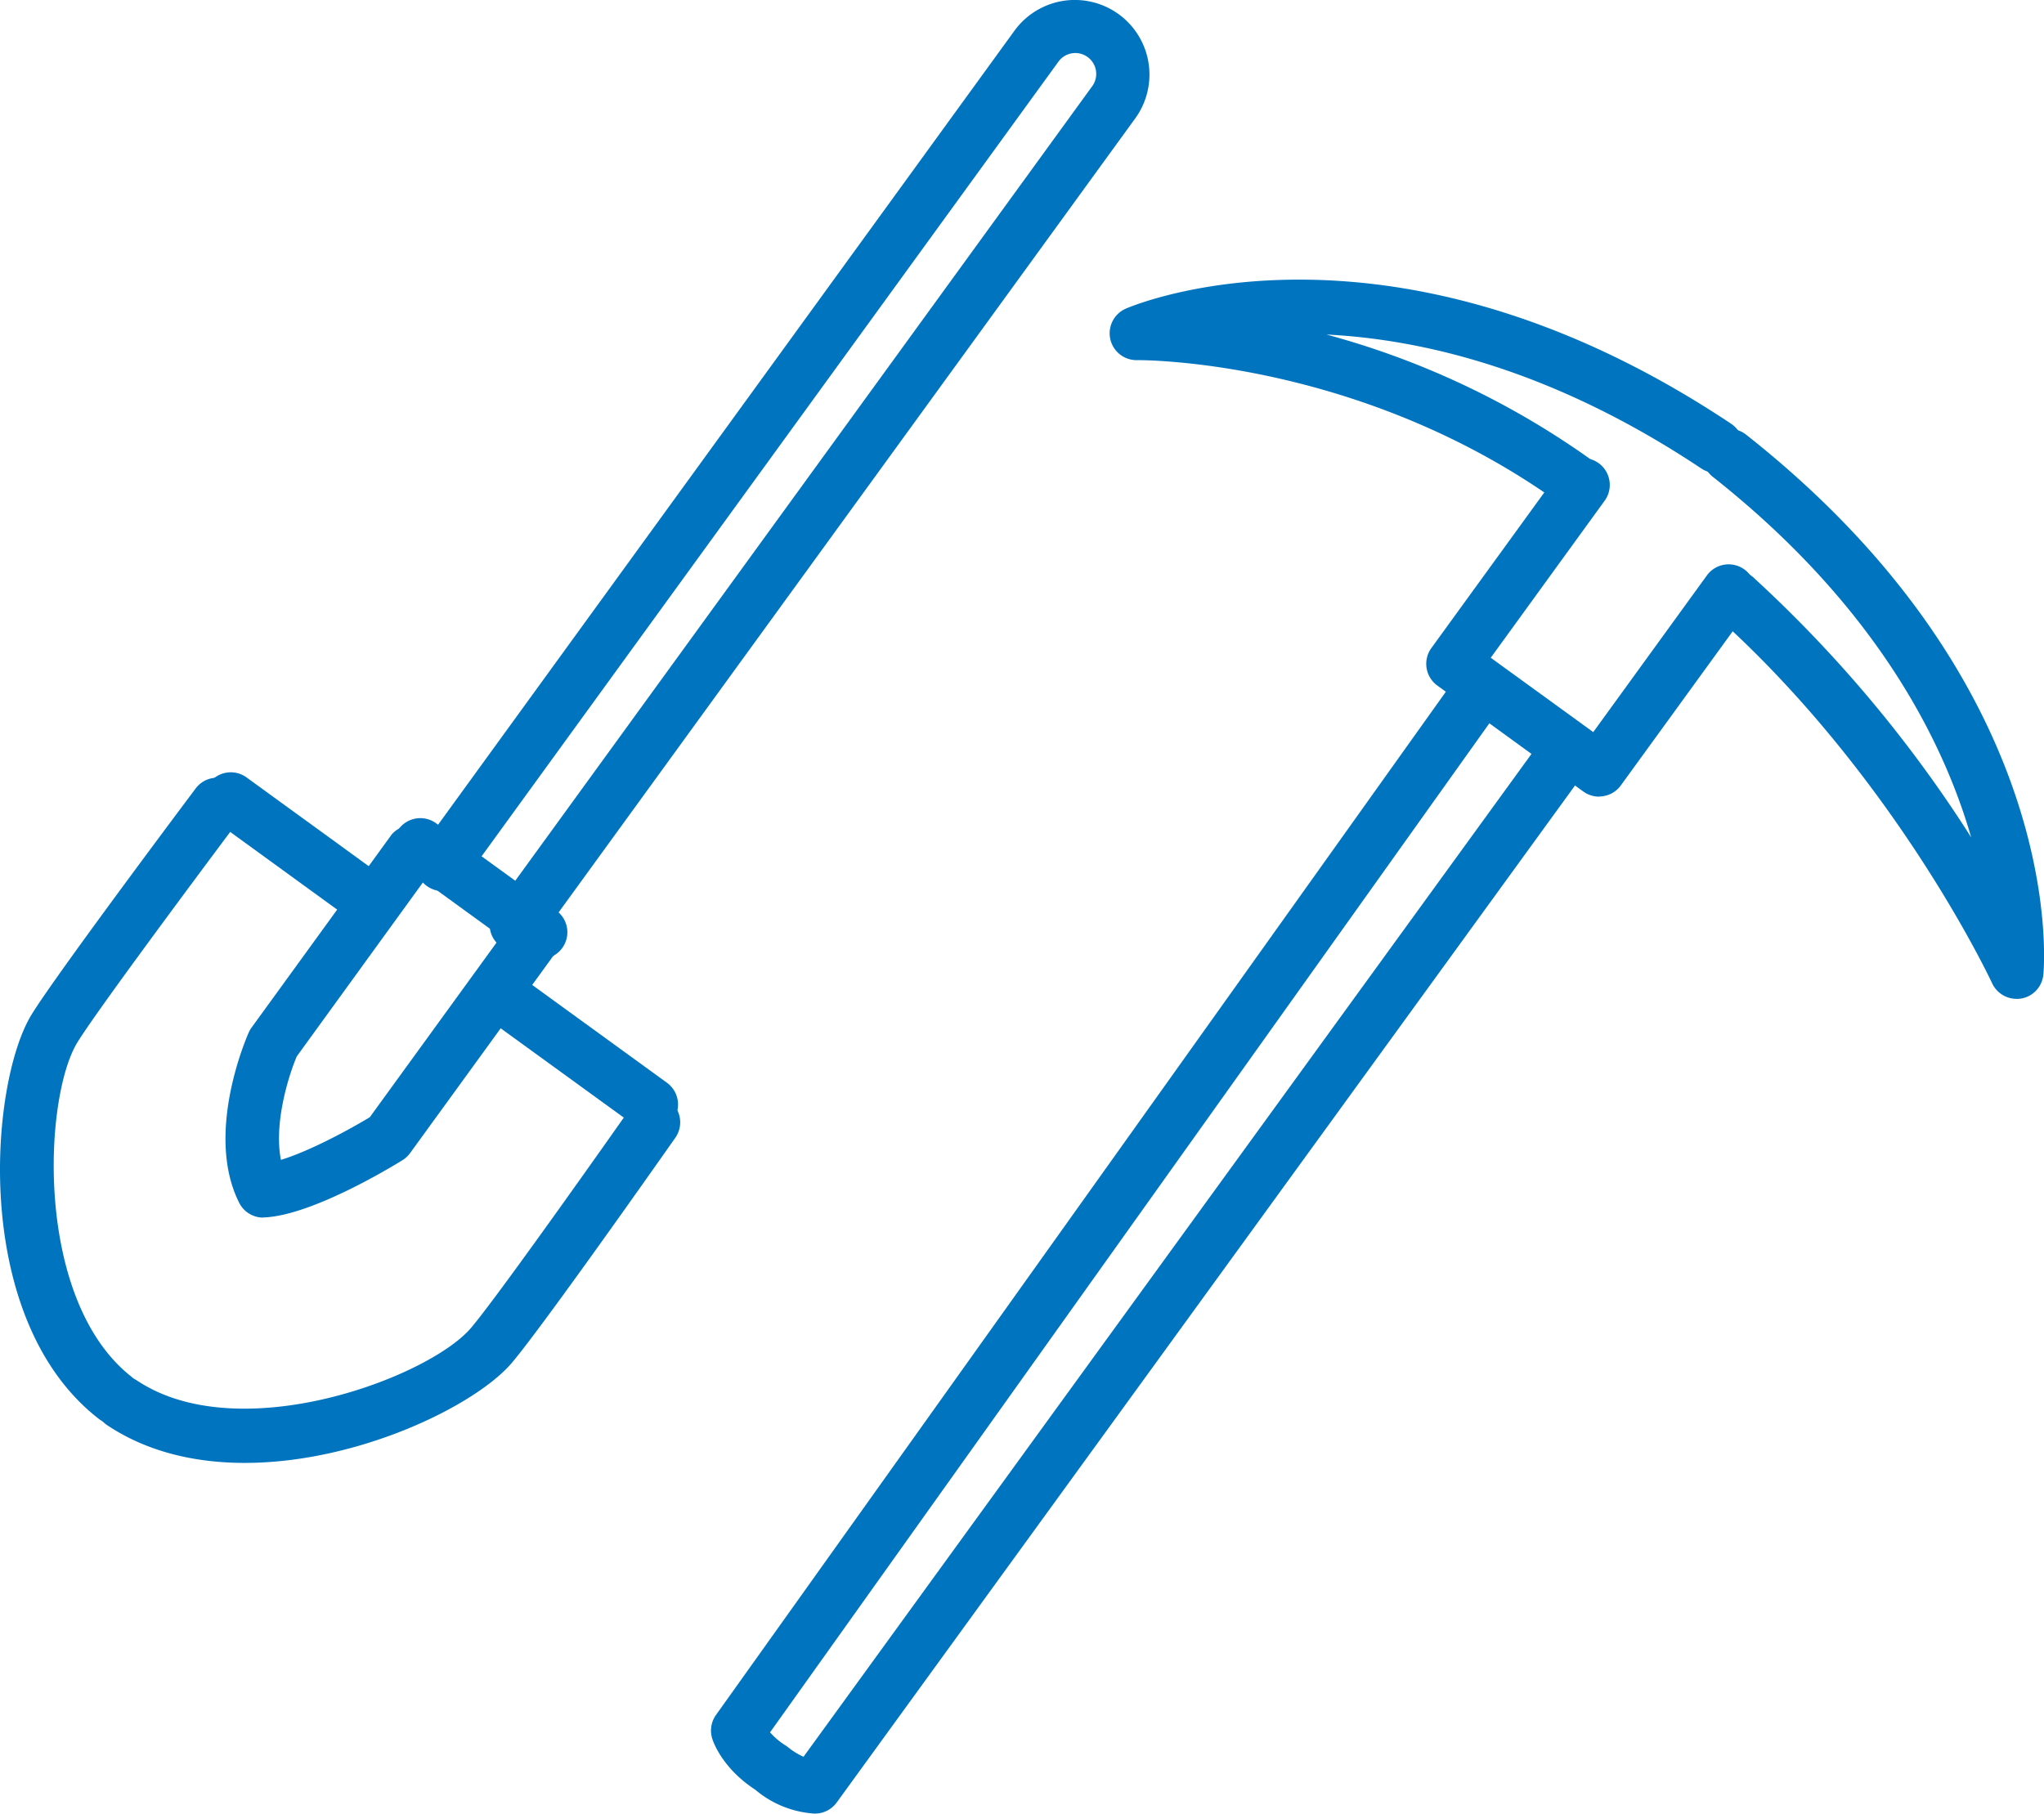 <svg xmlns="http://www.w3.org/2000/svg" viewBox="0 0 342.41 303.86"><defs><style>.a{fill:#0074bf;}</style></defs><path class="a" d="M86.52,159.42a4.49,4.49,0,0,1-3.63-7.14l100-137.73a3.5,3.5,0,1,0-5.66-4.11l-99.44,137a4.5,4.5,0,1,1-7.29-5.29l99.44-137a12.5,12.5,0,1,1,20.23,14.69l-100,137.72a4.48,4.48,0,0,1-3.65,1.86"/><path class="a" d="M90.54,160.69a4.5,4.5,0,0,1-2.64-.86L67.77,145.22a4.5,4.5,0,0,1,5.28-7.29l20.14,14.62a4.5,4.5,0,0,1-2.65,8.14"/><path class="a" d="M44.08,204a4.5,4.5,0,0,1-4-2.46c-5.88-11.62,1.3-27.91,1.61-28.6a4.3,4.3,0,0,1,.47-.8l23.48-32.36A4.5,4.5,0,0,1,72.91,145l-23.2,32c-1.41,3.34-3.85,11.22-2.65,17.33,4.52-1.38,10.85-4.71,14.89-7.15l23.81-32.81a4.5,4.5,0,0,1,7.29,5.28L68.7,193.19a4.57,4.57,0,0,1-1.26,1.18c-1.52.94-15.08,9.25-23.16,9.6h-.2"/><path class="a" d="M109.13,189.55a4.47,4.47,0,0,1-2.64-.86L82.75,171.47A4.5,4.5,0,0,1,88,164.18l23.73,17.23a4.5,4.5,0,0,1-2.64,8.14"/><path class="a" d="M61.66,155.1a4.47,4.47,0,0,1-2.64-.86l-23-16.7a4.5,4.5,0,0,1,5.28-7.29l23,16.71a4.5,4.5,0,0,1-2.65,8.14"/><path class="a" d="M19.23,238.65a4.44,4.44,0,0,1-2.77-1C-4.92,220.94-1.74,181.46,5.28,170c4.07-6.65,26.43-36.48,27.39-37.75a4.5,4.5,0,1,1,7.19,5.4c-.23.31-23.06,30.76-26.9,37-5.69,9.31-7.22,43.19,9.05,56a4.5,4.5,0,0,1-2.78,8"/><path class="a" d="M41,245.1c-8.22,0-16.31-1.8-23.12-6.37a4.5,4.5,0,0,1,5-7.48c17.17,11.52,48.91-.44,56-8.74,4.79-5.6,26.66-36.74,26.88-37.06a4.5,4.5,0,0,1,7.37,5.17c-.91,1.3-22.34,31.82-27.41,37.74C79.63,235.51,60,245.1,41,245.1"/><path class="a" d="M136.53,303.86a17,17,0,0,1-10-4c-5.55-3.62-7.06-8.05-7.21-8.54a4.51,4.51,0,0,1,.63-4L242.64,115.29a4.5,4.5,0,0,1,7.33,5.23L129,290.24a11.59,11.59,0,0,0,2.6,2.2q.21.13.42.3a10.91,10.91,0,0,0,2.59,1.59L257.37,125.19a4.5,4.5,0,1,1,7.29,5.29L140.16,302a4.49,4.49,0,0,1-3.58,1.85h-.05"/><path class="a" d="M267.88,133.47a4.53,4.53,0,0,1-2.65-.86l-24.45-17.75a4.5,4.5,0,0,1-1-6.28l21.66-29.85A4.5,4.5,0,1,1,268.73,84l-19,26.2,17.17,12.46,19-26.2a4.5,4.5,0,1,1,7.28,5.29l-21.66,29.84a4.46,4.46,0,0,1-2.94,1.8,4.14,4.14,0,0,1-.7.06"/><path class="a" d="M264.36,85.49a4.45,4.45,0,0,1-2.64-.86C227.84,60,190.84,60.33,190.45,60.34h-.07a4.5,4.5,0,0,1-1.8-8.62C190.38,50.94,233.15,33.1,290,71a4.5,4.5,0,0,1-5,7.49c-24.7-16.46-46.52-21.63-62.79-22.44A138,138,0,0,1,267,77.35a4.5,4.5,0,0,1-2.64,8.14"/><path class="a" d="M337.81,167.35a4.52,4.52,0,0,1-4.09-2.61c-.15-.34-16-34.21-45.77-61.1A4.5,4.5,0,1,1,294,97a216.73,216.73,0,0,1,36.21,43.29c-4.66-16.15-16-38.86-43.28-60.4a4.5,4.5,0,1,1,5.57-7.07c53.68,42.34,50,88.54,49.8,90.48a4.5,4.5,0,0,1-3.72,4,5,5,0,0,1-.76.06"/></svg>